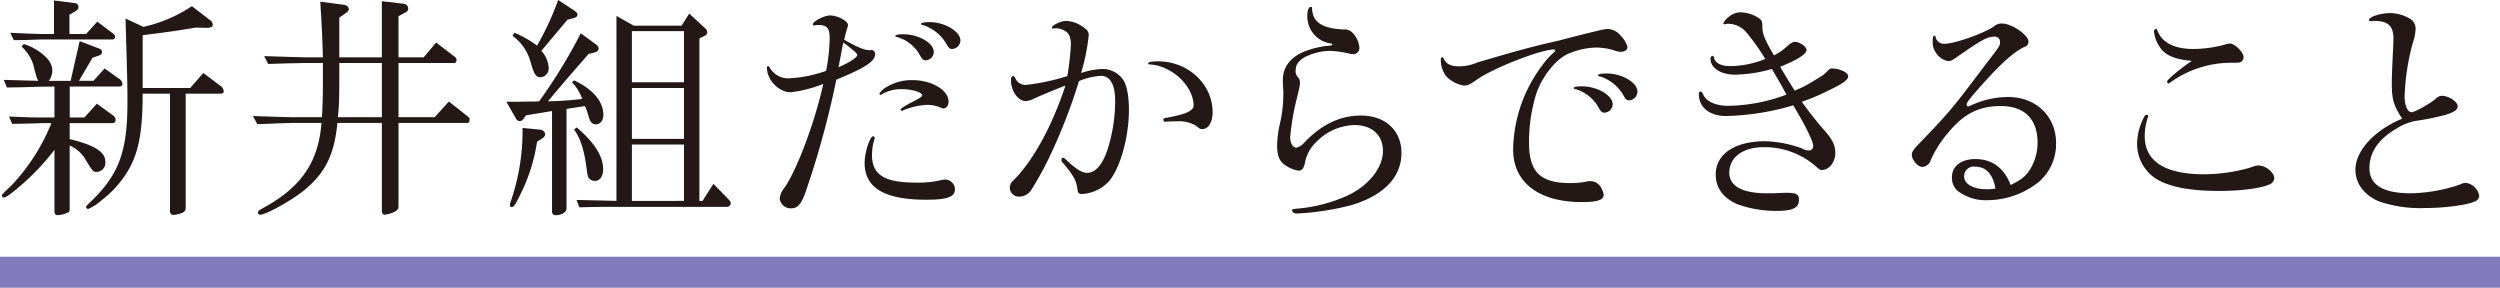 <svg xmlns="http://www.w3.org/2000/svg" width="564.109" height="64.925" viewBox="0 0 564.109 64.925"><defs><style>.a{fill:#231815;}.b{fill:none;stroke:#8379bd;stroke-miterlimit:10;stroke-width:7px;}</style></defs><title>sub_ttl05</title><path class="a" d="M9.392,27.791c-1.449.053-3.166.106-6.653.16l-.7-1.663c3.594.161,5.15.215,7.189.215h3.058V19.528l-3.97.054-3.273.107-3.487.053-.7-1.717,7.78.215a5.748,5.748,0,0,1-.483-1.18c-.215-.751-.43-1.556-.59-2.306a9.436,9.436,0,0,0-2.683-4.238l.483-.591a12.729,12.729,0,0,1,4.131,2.2c1.609,1.287,2.307,2.467,2.307,3.809A3.645,3.645,0,0,1,11,18.24h4.936l2.039-8.959L22.482,11a.808.808,0,0,1,.537.751c0,.376-.322.7-.912.858l-1.234.43-3.058,5.2h3.272l2.522-2.789,3.326,2.36a1.547,1.547,0,0,1,.7,1.127c0,.376-.322.59-.8.59h-11.1V26.5h3.326l2.79-3.112,3.755,2.736a1.2,1.2,0,0,1,.483.912c0,.482-.268.752-.805.752H15.723v3.594c5.686,1.394,8.047,2.9,8.047,5.1a2.063,2.063,0,0,1-1.878,2.308c-.912,0-.912,0-2.79-3.112a7.845,7.845,0,0,0-3.379-2.843V47.266a.858.858,0,0,1-.215.589,6.042,6.042,0,0,1-2.575.7c-.376,0-.644-.323-.644-.8V33.8A52.611,52.611,0,0,1,4.51,42.008c-2.039,1.769-3.22,2.574-3.7,2.574a.46.46,0,0,1-.376-.428c0-.269,0-.269,2.146-2.307a44.742,44.742,0,0,0,9.013-14.056ZM6.065,7.564c1.449.054,2.683.108,3.38.108h2.737V.107L16.849.7a.846.846,0,0,1,.858.859c0,.428-.214.7-.858,1.073l-1.18.7V7.672h3.755l2.522-2.79,3.7,2.79a.834.834,0,0,1,.322.643c0,.269-.269.591-.483.591H9.445c-.375,0-1.5.053-3.219.107l-3.111.053L2.31,7.4Zm26.289-1.5A32.47,32.47,0,0,0,43.3,1.394l4.184,3.219a1.377,1.377,0,0,1,.536.966c0,.483-.536.751-1.555.7l-2.307-.054c-4.775.8-6.814,1.073-11.964,1.716V19.85h10.73l2.951-3.379,4.077,3.057a1.72,1.72,0,0,1,.537,1.074c0,.322-.269.536-.7.536H41.9V46.782c0,.859-.322,1.181-1.556,1.5a6.524,6.524,0,0,1-1.127.214.789.789,0,0,1-.858-.858v-26.5h-6.17c0,7.833-.751,12.446-2.682,16.255a23.1,23.1,0,0,1-6.438,7.672,12.273,12.273,0,0,1-3.166,2.093.576.576,0,0,1-.483-.43c0-.214,0-.214,1.61-1.769,5.848-5.8,7.725-11,7.725-21.783,0-3.809,0-3.969-.429-18.991Z"/><path class="a" d="M61.915,26.342c1.878.053,3.434.107,4.453.107h6.277c.162-3,.215-5.1.215-7.564V14.217H68.89c-2.683.053-3.434.053-8.37.215l-.912-1.771,5.1.161c1.932.053,3.863.108,4.185.108h3.97C72.7,7.564,72.592,5.794,72.27.375l5.257.7c.644.055,1.181.484,1.181.967,0,.321-.269.643-.751.965l-1.395.966v8.96h9.6V.268l4.99.589a1.1,1.1,0,0,1,.965,1.075c0,.428-.214.7-.912,1.019l-1.287.7V12.93h5.686L98.4,9.6l4.292,3.272a.867.867,0,0,1,.322.7c0,.376-.214.644-.536.644H89.921V26.449h8.155l3.218-3.541,4.4,3.487a.809.809,0,0,1,.268.644c0,.375-.215.7-.429.7H89.921V46.568c0,.643-.376,1.02-1.288,1.4a7.127,7.127,0,0,1-1.824.482c-.375,0-.644-.322-.644-.857V27.736H76.133c-.7,7.3-2.844,11.535-7.887,15.506-2.843,2.2-8.262,5.2-9.5,5.2a.5.5,0,0,1-.536-.482c0-.375.322-.59,2.038-1.5,7.994-4.614,11.642-10.193,12.286-18.725h-6.17c-.536,0-1.931.055-3.97.108-.59.053-2.414.107-4.345.161l-.966-1.824Zm24.25.107V14.217h-9.6c0,7.94,0,9.013-.322,12.232Z"/><path class="a" d="M134.483,10.032a1.2,1.2,0,0,1,.59.912c0,.429-.322.751-1.019.912l-1.235.322c-5.364,6.117-6.062,6.974-9.174,10.676a70.267,70.267,0,0,0,7.726-.536,10.38,10.38,0,0,0-2.307-3.756l.483-.429c4.292,2.039,6.6,4.775,6.6,7.834,0,1.233-.7,2.092-1.717,2.092-.751,0-1.234-.483-1.556-1.61-.268-.858-.429-1.394-.536-1.717a7.574,7.574,0,0,0-.376-.8l-4.131.643v22.48c0,.8-1.073,1.5-2.414,1.5a.776.776,0,0,1-.858-.8V25.055l-5.849.964-.483.645c-.375.536-.589.644-.965.644a.893.893,0,0,1-.858-.591l-2.146-3.755h2.306c2.308-.054,3.917-.054,4.185-.054l.912-.054a119.489,119.489,0,0,0,9.389-15.343ZM121.714,29.238c.751.055,1.287.484,1.287,1.074,0,.376-.268.7-.8,1.019l-1.019.644A38.989,38.989,0,0,1,117.69,43.3c-1.395,2.9-1.716,3.433-2.253,3.433a.433.433,0,0,1-.376-.482,3.493,3.493,0,0,1,.108-.59,48.393,48.393,0,0,0,2.736-16.793ZM116.081,7.4a22.417,22.417,0,0,1,5.1,2.9A64.891,64.891,0,0,0,125.952,0l3.756,2.468c.375.268.59.536.59.8,0,.429-.268.644-.805.805l-1.448.376-5.9,7.027a6.068,6.068,0,0,1,1.664,3.81,2,2,0,0,1-1.771,2.145c-1.127,0-1.5-.536-2.361-3.593a10.6,10.6,0,0,0-4.024-5.74Zm14.056,21.353c3.97,3.381,5.955,6.492,5.955,9.442,0,1.611-.751,2.629-1.878,2.629a1.862,1.862,0,0,1-1.4-.7c-.214-.376-.214-.376-.536-2.683q-.724-5.472-2.736-8.209ZM139.1,3.594l3.916,2.2H153.8l1.717-2.736L159,6.277a1.468,1.468,0,0,1,.59,1.019c0,.376-.268.643-.7.858l-1.073.483v36.7h.7l2.468-3.863,3.326,3.433c.429.43.59.7.59.967a.889.889,0,0,1-.912.8H139.15c-3.219,0-4.345,0-8.423.106l-.644-1.663c4.56.108,5.205.108,9.014.215Zm15.236,14.968V7.027H142.584V18.562Zm0,12.769V19.85H142.584V31.331Zm0,14V32.619H142.584V45.334Z"/><path class="a" d="M183.616,5.74a.23.23,0,0,1-.215-.215c0-.7,2.575-2.039,3.863-2.039,1.716,0,4.077,1.235,4.077,2.147a3.064,3.064,0,0,1-.107.537c-.215.642-.429,1.394-.751,2.789,2.9,1.664,4.56,2.361,5.633,2.361h.268a.933.933,0,0,1,.268-.054.905.905,0,0,1,.805.966c0,1.61-2.2,3.058-8.745,5.741a201.972,201.972,0,0,1-6.706,24.678C180.933,45.924,180.075,47,178.572,47a2.466,2.466,0,0,1-2.629-2.145,4.278,4.278,0,0,1,.966-2.362c2.79-3.808,7.028-15.076,8.853-23.552a29.157,29.157,0,0,1-7.35,1.878c-2.683,0-5.366-2.791-5.366-5.58,0-.161.108-.322.215-.322.161,0,.322.107.483.43a4.74,4.74,0,0,0,4.506,2.306,28.565,28.565,0,0,0,8.155-1.663,41.537,41.537,0,0,0,.805-7.458c0-2.144-.644-2.9-2.522-2.9a5.262,5.262,0,0,0-.912.107Zm9.818,6.706c0-.376-.591-.911-3.112-2.843a6.168,6.168,0,0,0-.215.858c-.053.322-.107.644-.912,4.722C191.448,14.217,193.434,12.982,193.434,12.446Zm3.916,18.616a1.049,1.049,0,0,1-.054.377,12.57,12.57,0,0,0-.536,3.54c0,4.453,2.79,6.224,9.871,6.224a22.664,22.664,0,0,0,5.634-.537,4.4,4.4,0,0,1,.965-.16,2.284,2.284,0,0,1,2.253,2.145c0,1.771-1.663,2.414-6.491,2.414-9.442,0-13.895-2.682-13.895-8.315,0-2.307,1.18-6.009,1.931-6.009A.346.346,0,0,1,197.35,31.062Zm16.685-8.154c0,.912-.483,1.556-1.181,1.556a.839.839,0,0,1-.536-.161,8.112,8.112,0,0,0-3.165-.644,16.343,16.343,0,0,0-5.472,1.288.328.328,0,0,1-.215.053.343.343,0,0,1-.268-.268c0-.214,1.072-.912,2.843-1.824,1.717-.912,2.039-1.127,2.039-1.394,0-.7-2.307-1.395-4.561-1.395a8.6,8.6,0,0,0-4.506,1.126c-.215.161-.215.161-.322.161a.345.345,0,0,1-.268-.268,3.928,3.928,0,0,1,1.287-1.288,10.9,10.9,0,0,1,6.17-1.77C210.226,18.08,214.035,20.333,214.035,22.908Zm-3.326-11.159a1.97,1.97,0,0,1-1.824,1.878c-.483,0-.7-.161-1.234-1.02a8.561,8.561,0,0,0-5.365-4.292c-.215-.053-.268-.107-.268-.213,0-.215.643-.377,1.716-.377C207.329,7.725,210.709,9.711,210.709,11.749Zm6.009-2.575a1.977,1.977,0,0,1-1.878,1.878c-.537,0-.751-.215-1.288-1.127a9.39,9.39,0,0,0-5.365-4.292c-.322-.054-.376-.108-.376-.215,0-.268.805-.429,1.932-.429C213.177,4.989,216.718,7.082,216.718,9.174Z"/><path class="a" d="M238.049,6.385a2.39,2.39,0,0,1-.483.053.2.2,0,0,1-.215-.215c0-.483,2.039-1.5,3.166-1.5a6.662,6.662,0,0,1,3.594,1.18c1.18.751,1.556,1.234,1.556,2.038a47.132,47.132,0,0,1-1.717,8.532,17.011,17.011,0,0,1,4.775-.912,5.655,5.655,0,0,1,4.829,2.629c.751,1.287,1.18,3.593,1.18,6.6,0,6.062-1.878,12.876-4.4,15.987a8.938,8.938,0,0,1-6.169,3c-.751,0-.966-.213-1.073-1.233-.268-1.823-.805-2.79-2.79-5.257-.644-.7-.8-.912-.8-1.234,0-.215.215-.483.376-.483.107,0,.375.16.858.643,1.985,1.879,3.434,2.791,4.507,2.791,1.931,0,3.487-1.772,4.667-5.258a36.339,36.339,0,0,0,1.717-11c0-3.647-1.126-5.634-3.219-5.634a14.8,14.8,0,0,0-4.936,1.182,127.6,127.6,0,0,1-6.813,17.435,75.837,75.837,0,0,1-3.863,6.975A3.251,3.251,0,0,1,230,44.368a2.044,2.044,0,0,1-2.146-2.093,2.188,2.188,0,0,1,.859-1.609c4.452-4.453,8.744-12.34,11.695-21.352-1.717.643-4.346,1.716-7.028,2.9a4.869,4.869,0,0,1-1.931.59c-1.717,0-3.327-2.254-3.327-4.668,0-.643.162-.965.483-.965.162,0,.376.215.537.536a2.416,2.416,0,0,0,2.414,1.448,49.366,49.366,0,0,0,9.281-1.984,67.123,67.123,0,0,0,.805-7.028c0-1.663-.375-2.629-1.341-3.165a3.912,3.912,0,0,0-2.039-.59Zm25.43,21.029a1.97,1.97,0,0,1-.537.055.4.4,0,0,1-.429-.43c0-.322.108-.375.805-.482,4.346-.8,6.009-1.557,6.009-2.79,0-3.058-2.629-6.6-6.117-8.208a9.355,9.355,0,0,0-3.862-1.02c-.161,0-.268-.054-.268-.215q0-.483,2.253-.482c6.76,0,12.286,5.15,12.286,11.48,0,2.254-.966,3.809-2.308,3.809-.482,0-.482,0-1.448-.75a7.308,7.308,0,0,0-3.97-1.02Z"/><path class="a" d="M294.343,12.93c-1.4.857-1.985,1.716-1.985,2.95a1.881,1.881,0,0,0,.429,1.448,1.714,1.714,0,0,1,.536,1.234c0,.645,0,.752-.7,3.649a54.357,54.357,0,0,0-1.5,8.744c0,1.342.59,2.361,1.394,2.361a3.123,3.123,0,0,0,1.717-1.073c3.971-4.184,8.156-6.169,12.876-6.169,5.473,0,9.121,3.379,9.121,8.422,0,5.419-3.917,9.551-11.159,11.75a59.342,59.342,0,0,1-12.5,1.932c-.59,0-1.018-.323-1.018-.752,0-.215.106-.215.8-.322A34.707,34.707,0,0,0,304,44.154c4.774-2.2,8.048-6.277,8.048-10.087,0-3.594-2.468-5.847-6.439-5.847a12.341,12.341,0,0,0-8.53,3.755,8.727,8.727,0,0,0-2.683,5.043c-.267,1.019-.7,1.5-1.34,1.5a7.319,7.319,0,0,1-3.595-1.663c-.912-.859-1.288-2.039-1.288-4.023a23.787,23.787,0,0,1,.7-5.205,29.468,29.468,0,0,0,.7-6.33c0-.322,0-1.18-.053-1.557-.054-.857-.054-1.447-.054-1.717,0-2.95,1.77-5.2,5.1-6.49a20.042,20.042,0,0,1,5.526-1.234c.375-.055.536-.108.536-.269,0-.107-.107-.161-.269-.214a6.139,6.139,0,0,1-5.364-6.332c0-1.179.322-1.93.8-1.93.214,0,.268.053.268.428.161,3.059,2.307,4.454,7.135,4.668a2.378,2.378,0,0,1,1.986.751,5.337,5.337,0,0,1,1.555,3.326,1.413,1.413,0,0,1-1.395,1.5,6.885,6.885,0,0,1-.805-.107,22.589,22.589,0,0,0-4.346-.645A13.249,13.249,0,0,0,294.343,12.93Z"/><path class="a" d="M356.223,7.994c5.847-1.449,5.847-1.449,6.652-1.449a3.941,3.941,0,0,1,2.9,1.609,5.332,5.332,0,0,1,1.449,2.469c0,.643-.644,1.072-1.449,1.072a4.429,4.429,0,0,1-1.663-.375,14.437,14.437,0,0,0-3.917-.591,16.7,16.7,0,0,0-6.545,1.5c-2.843,1.4-5.794,5.2-7.082,9.174a37.1,37.1,0,0,0-1.555,10.783c0,6.6,2.521,9.121,9.281,9.121a16.827,16.827,0,0,0,3.863-.375,2.213,2.213,0,0,1,.7-.054,2.688,2.688,0,0,1,2.039.912,4.771,4.771,0,0,1,.965,2.146c0,1.18-1.394,1.663-4.935,1.663-9.711,0-15.5-4.454-15.5-11.856a32.267,32.267,0,0,1,6.492-18.885,16.381,16.381,0,0,1,2.736-3.058.56.56,0,0,0,.268-.43.231.231,0,0,0-.215-.215c-3.057,0-14,4.293-17.543,6.867-1.5,1.075-1.985,1.289-2.9,1.289a7.348,7.348,0,0,1-4.024-2.2,6.3,6.3,0,0,1-1.127-3.808c0-.215.108-.375.323-.375.161,0,.215.052.321.267.537,1.235,1.557,1.772,3.541,1.772a10.261,10.261,0,0,0,4.024-.86c8.316-2.467,12.554-3.648,18.134-4.882Zm7.671,15.559a1.977,1.977,0,0,1-1.877,1.877c-.483,0-.805-.268-1.234-1.02a8.711,8.711,0,0,0-5.258-4.291c-.376-.055-.429-.107-.429-.269,0-.214.643-.375,1.824-.375C360.407,19.475,363.894,21.514,363.894,23.553Zm5.58-2.9a1.961,1.961,0,0,1-1.877,1.987c-.484,0-.805-.215-1.127-.86a9.309,9.309,0,0,0-5.527-4.56c-.321-.053-.375-.108-.375-.214,0-.269.751-.429,1.932-.429C365.987,16.578,369.474,18.616,369.474,20.654Z"/><path class="a" d="M408.552,18.67c2.521-1.5,2.951-1.771,3.541-2.361.7-.75.858-.858,1.288-.858,1.717,0,3.648.912,3.648,1.717,0,.857-1.073,1.662-4.614,3.326a43.632,43.632,0,0,1-5.848,2.468,79.614,79.614,0,0,0,5.312,6.706c1.609,1.824,2.253,3.219,2.253,4.828,0,2.093-1.395,3.863-3.059,3.863-.375,0-.59-.161-1.448-.912a17.52,17.52,0,0,0-11.695-4.238c-4.668,0-7.726,2.307-7.726,5.74,0,3.059,2.95,4.668,8.53,4.668.751,0,1.5,0,2.468-.053.912-.054,1.556-.054,1.985-.054,2.146,0,2.736.375,2.736,1.555,0,1.825-1.395,2.523-4.936,2.523a25.77,25.77,0,0,1-8.8-1.449c-3.272-1.342-5.043-3.7-5.043-6.76,0-4.614,4.292-7.512,11.16-7.512a26.221,26.221,0,0,1,8.262,1.61,3.441,3.441,0,0,0,1.556.483.975.975,0,0,0,1.02-.966c0-1.072-1.5-4.184-4.507-9.227a57.517,57.517,0,0,1-15.076,2.414c-3.809,0-6.223-1.931-6.223-4.936,0-.321.161-.591.375-.591.268,0,.322.108.644.752.644,1.5,2.843,2.468,5.526,2.468a38.423,38.423,0,0,0,13.2-2.522c-.966-1.877-1.073-2.038-3.272-5.793a31.539,31.539,0,0,1-8.317,1.287c-3.219,0-5.525-1.5-5.525-3.594,0-.377.215-.645.428-.645s.269.054.376.537c.322,1.126,1.664,1.77,3.6,1.77a21.369,21.369,0,0,0,7.94-1.609,47.449,47.449,0,0,0-4.131-5.848,5.432,5.432,0,0,0-4.239-2.092,1.051,1.051,0,0,0-.428.053,1.478,1.478,0,0,1-.43.055.232.232,0,0,1-.215-.215A3.535,3.535,0,0,1,390.1,3.809a3.93,3.93,0,0,1,2.682-1.02,7.629,7.629,0,0,1,4.292,1.449c.483.43.59.644.59,1.877.054,1.61.537,2.844,2.629,6.385a12.788,12.788,0,0,0,3-2.092c.805-.7,1.287-.967,1.717-.967,1.072,0,2.628,1.127,2.628,1.825,0,.912-1.985,2.2-5.955,3.809,1.395,2.36,2.092,3.487,3.273,5.365A21.446,21.446,0,0,0,408.552,18.67Z"/><path class="a" d="M453.7,41.739c2.414-1.18,3.434-1.985,4.453-3.647a11.586,11.586,0,0,0,1.61-5.9c0-5.31-2.952-8.261-8.263-8.261-4.936,0-8.369,1.716-11.857,5.955a24.9,24.9,0,0,0-4.023,6.33,2.071,2.071,0,0,1-1.932,1.449c-.912,0-2.306-1.609-2.306-2.736,0-.59.428-1.287,1.5-2.362,7.082-7.349,7.564-7.939,15.236-18.132,3.112-4.024,3.166-4.079,3.166-4.936a1.141,1.141,0,0,0-1.181-1.234c-1.663,0-2.951.7-8.476,4.56-1.02.751-1.5.965-2.039.965a4.092,4.092,0,0,1-2.522-1.555,4.215,4.215,0,0,1-.966-2.9c0-.966.108-1.288.43-1.288.16,0,.16.055.268.482a1.911,1.911,0,0,0,2.039,1.342c2.2,0,8.745-2.307,11.1-3.916a2.473,2.473,0,0,1,1.824-.645c2.146,0,5.955,2.577,5.955,4.079a1.231,1.231,0,0,1-.858,1.179c-2.307,1.02-5.311,3.7-9.711,8.639-2.629,2.95-3.38,3.916-3.38,4.346,0,.214.161.482.323.482a.956.956,0,0,0,.268-.107.906.906,0,0,0,.268-.108c.107-.053.376-.161.751-.322a19.965,19.965,0,0,1,7.725-1.609c6.331,0,10.838,4.345,10.838,10.408a11.251,11.251,0,0,1-4.024,8.851,18.734,18.734,0,0,1-11.588,4.025,10.351,10.351,0,0,1-6.439-1.985,3.831,3.831,0,0,1-1.448-3.219c0-2.468,2.093-4.077,5.258-4.077,3.6,0,6.224,1.77,7.779,5.311l.054.16Zm-3.434.8c-.59-3.273-2.146-4.936-4.614-4.936a2.184,2.184,0,0,0-2.468,2.146c0,1.771,2.039,2.951,5.151,2.951a9.289,9.289,0,0,0,1.609-.107Z"/><path class="a" d="M484.75,26.181a.264.264,0,0,1-.054.161,13.473,13.473,0,0,0-.751,4.4c0,5.634,4.561,8.584,13.412,8.584a38.565,38.565,0,0,0,10.194-1.448c1.556-.537,1.556-.537,2.092-.537,1.61,0,3.542,1.609,3.542,2.9a1.721,1.721,0,0,1-1.127,1.395c-1.985.858-6.492,1.448-11.213,1.448-6.17,0-10.462-.75-13.466-2.253a9.319,9.319,0,0,1-5.151-8.638,13.329,13.329,0,0,1,1.664-5.955c.161-.215.268-.322.482-.322S484.75,26.019,484.75,26.181Zm9.818-12.447c-3.219-.268-5.2-.966-6.546-2.254a7.665,7.665,0,0,1-1.984-4.345c0-.375.16-.59.429-.59.161,0,.215.054.428.537.966,2.521,3.81,3.97,7.941,3.97a27.6,27.6,0,0,0,6.921-.912,6.786,6.786,0,0,1,1.395-.322c1.126,0,3.112,1.985,3.112,3.112a1.26,1.26,0,0,1-.537.964c-.376.269-.429.269-2.361.269a23.478,23.478,0,0,0-13.734,4.507c-.16.107-.214.16-.322.16-.161,0-.322-.214-.322-.428,0-.377,2.361-2.415,5.1-4.345Z"/><path class="a" d="M542.054,26.771c-1.932-2.843-2.362-4.345-2.362-7.994,0-1.5.161-5.258.323-8.369l.053-1.664c0-2.9-1.234-4.023-4.292-4.023a1.866,1.866,0,0,0-.643.053h-.108c-.322,0-.483-.106-.483-.268,0-.7,2.629-1.555,4.829-1.555a9.14,9.14,0,0,1,4.453,1.287,2.616,2.616,0,0,1,1.234,2.414,11.479,11.479,0,0,1-.644,3.112,51.417,51.417,0,0,0-1.824,11.964c0,2.092.643,3.594,1.609,3.594.644,0,4.238-1.984,5.419-3.058.644-.536.912-.643,1.395-.643,1.555,0,3.541,1.341,3.541,2.359,0,.806-.8,1.342-2.737,1.932a53.113,53.113,0,0,1-6.6,1.342,12.16,12.16,0,0,0-4.561,1.824c-3.97,2.307-6.009,5.311-6.009,8.852,0,3.809,3.113,5.687,9.335,5.687a36.307,36.307,0,0,0,11.106-1.985,3.162,3.162,0,0,1,1.288-.376,3.588,3.588,0,0,1,3.057,2.951,1.473,1.473,0,0,1-.965,1.234c-1.877.858-6.814,1.5-11.373,1.5a28.628,28.628,0,0,1-10.3-1.5c-3.38-1.449-5.312-4.078-5.312-7.135,0-4.131,3.97-8.584,9.925-11.267Z"/><line class="b" y1="61.425" x2="564.109" y2="61.425"/></svg>